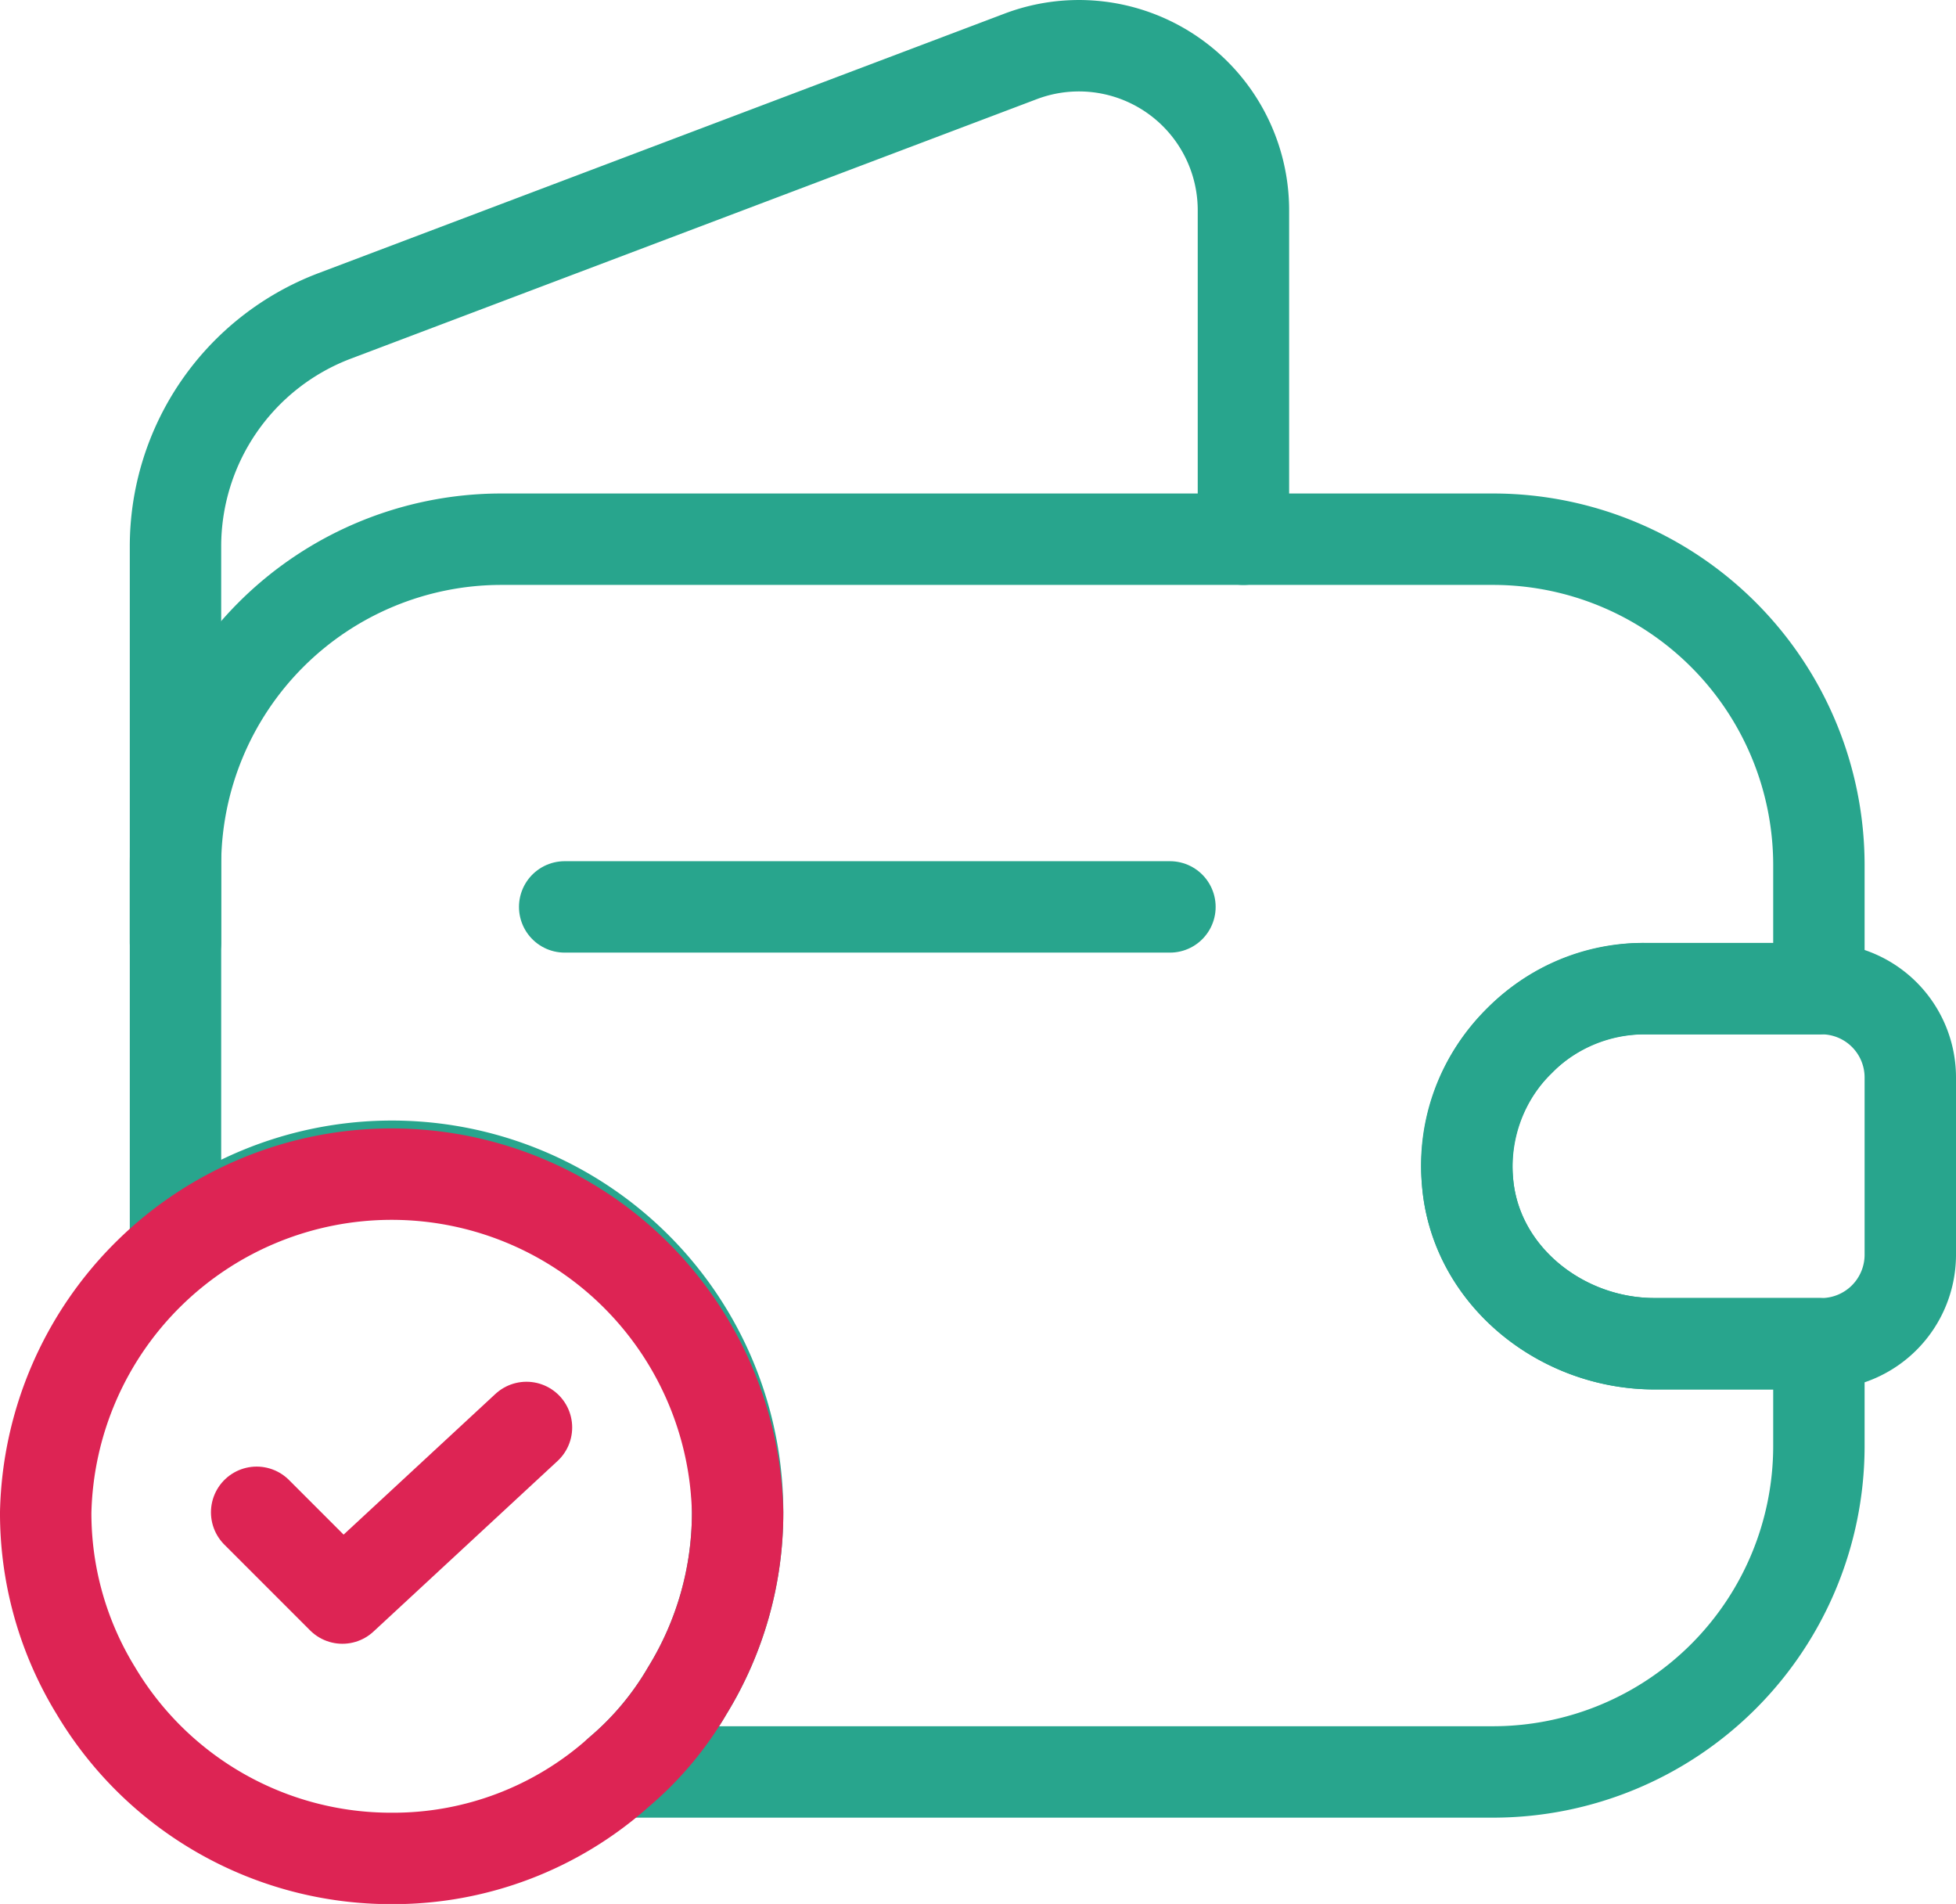 <?xml version="1.0" encoding="UTF-8"?> <svg xmlns="http://www.w3.org/2000/svg" id="Layer_1" data-name="Layer 1" viewBox="0 0 107 104.13"><defs><style>.cls-1,.cls-2{fill:none;stroke-linecap:round;stroke-linejoin:round;stroke-width:5px;}.cls-1{stroke:#28a58d;}.cls-2{stroke:#dd2454;}</style></defs><title>Онлайн оплата через ЕРИП</title><g id="Оплата"><path class="cls-1" d="M94.62,68.86a9.47,9.47,0,0,0-2.84,7.71c.42,5.11,5.11,8.85,10.22,8.85h9v5.63A17.83,17.83,0,0,1,93.2,108.84H45.37a17.1,17.1,0,0,0,3.73-4.45,18.57,18.57,0,0,0,2.75-9.75A18.91,18.91,0,0,0,21.1,79.88V59.21A17.83,17.83,0,0,1,38.88,41.42H93.2A17.83,17.83,0,0,1,111,59.21V66h-9.55A9.41,9.41,0,0,0,94.62,68.86Z" transform="translate(-11.5 -11.93)"></path><path class="cls-1" d="M21.1,63.47V41.85a13.48,13.48,0,0,1,8.7-12.64L67.37,15a9,9,0,0,1,12.15,8.42v18" transform="translate(-11.5 -11.93)"></path><path class="cls-1" d="M116,70.85v9.74a4.87,4.87,0,0,1-4.73,4.83H102c-5.11,0-9.8-3.74-10.22-8.85A9.75,9.75,0,0,1,101.43,66h9.84A4.86,4.86,0,0,1,116,70.85Z" transform="translate(-11.5 -11.93)"></path><path class="cls-1" d="M42.39,61.53H75.5" transform="translate(-11.5 -11.93)"></path><path class="cls-2" d="M51.85,94.64a18.57,18.57,0,0,1-2.75,9.75,17.1,17.1,0,0,1-3.73,4.45,18.51,18.51,0,0,1-12.45,4.73,18.79,18.79,0,0,1-16.18-9.18A18.56,18.56,0,0,1,14,94.64a18.93,18.93,0,0,1,37.85,0Z" transform="translate(-11.5 -11.93)"></path><path class="cls-2" d="M25.54,94.64l4.69,4.69L40.3,90" transform="translate(-11.5 -11.93)"></path></g></svg> 